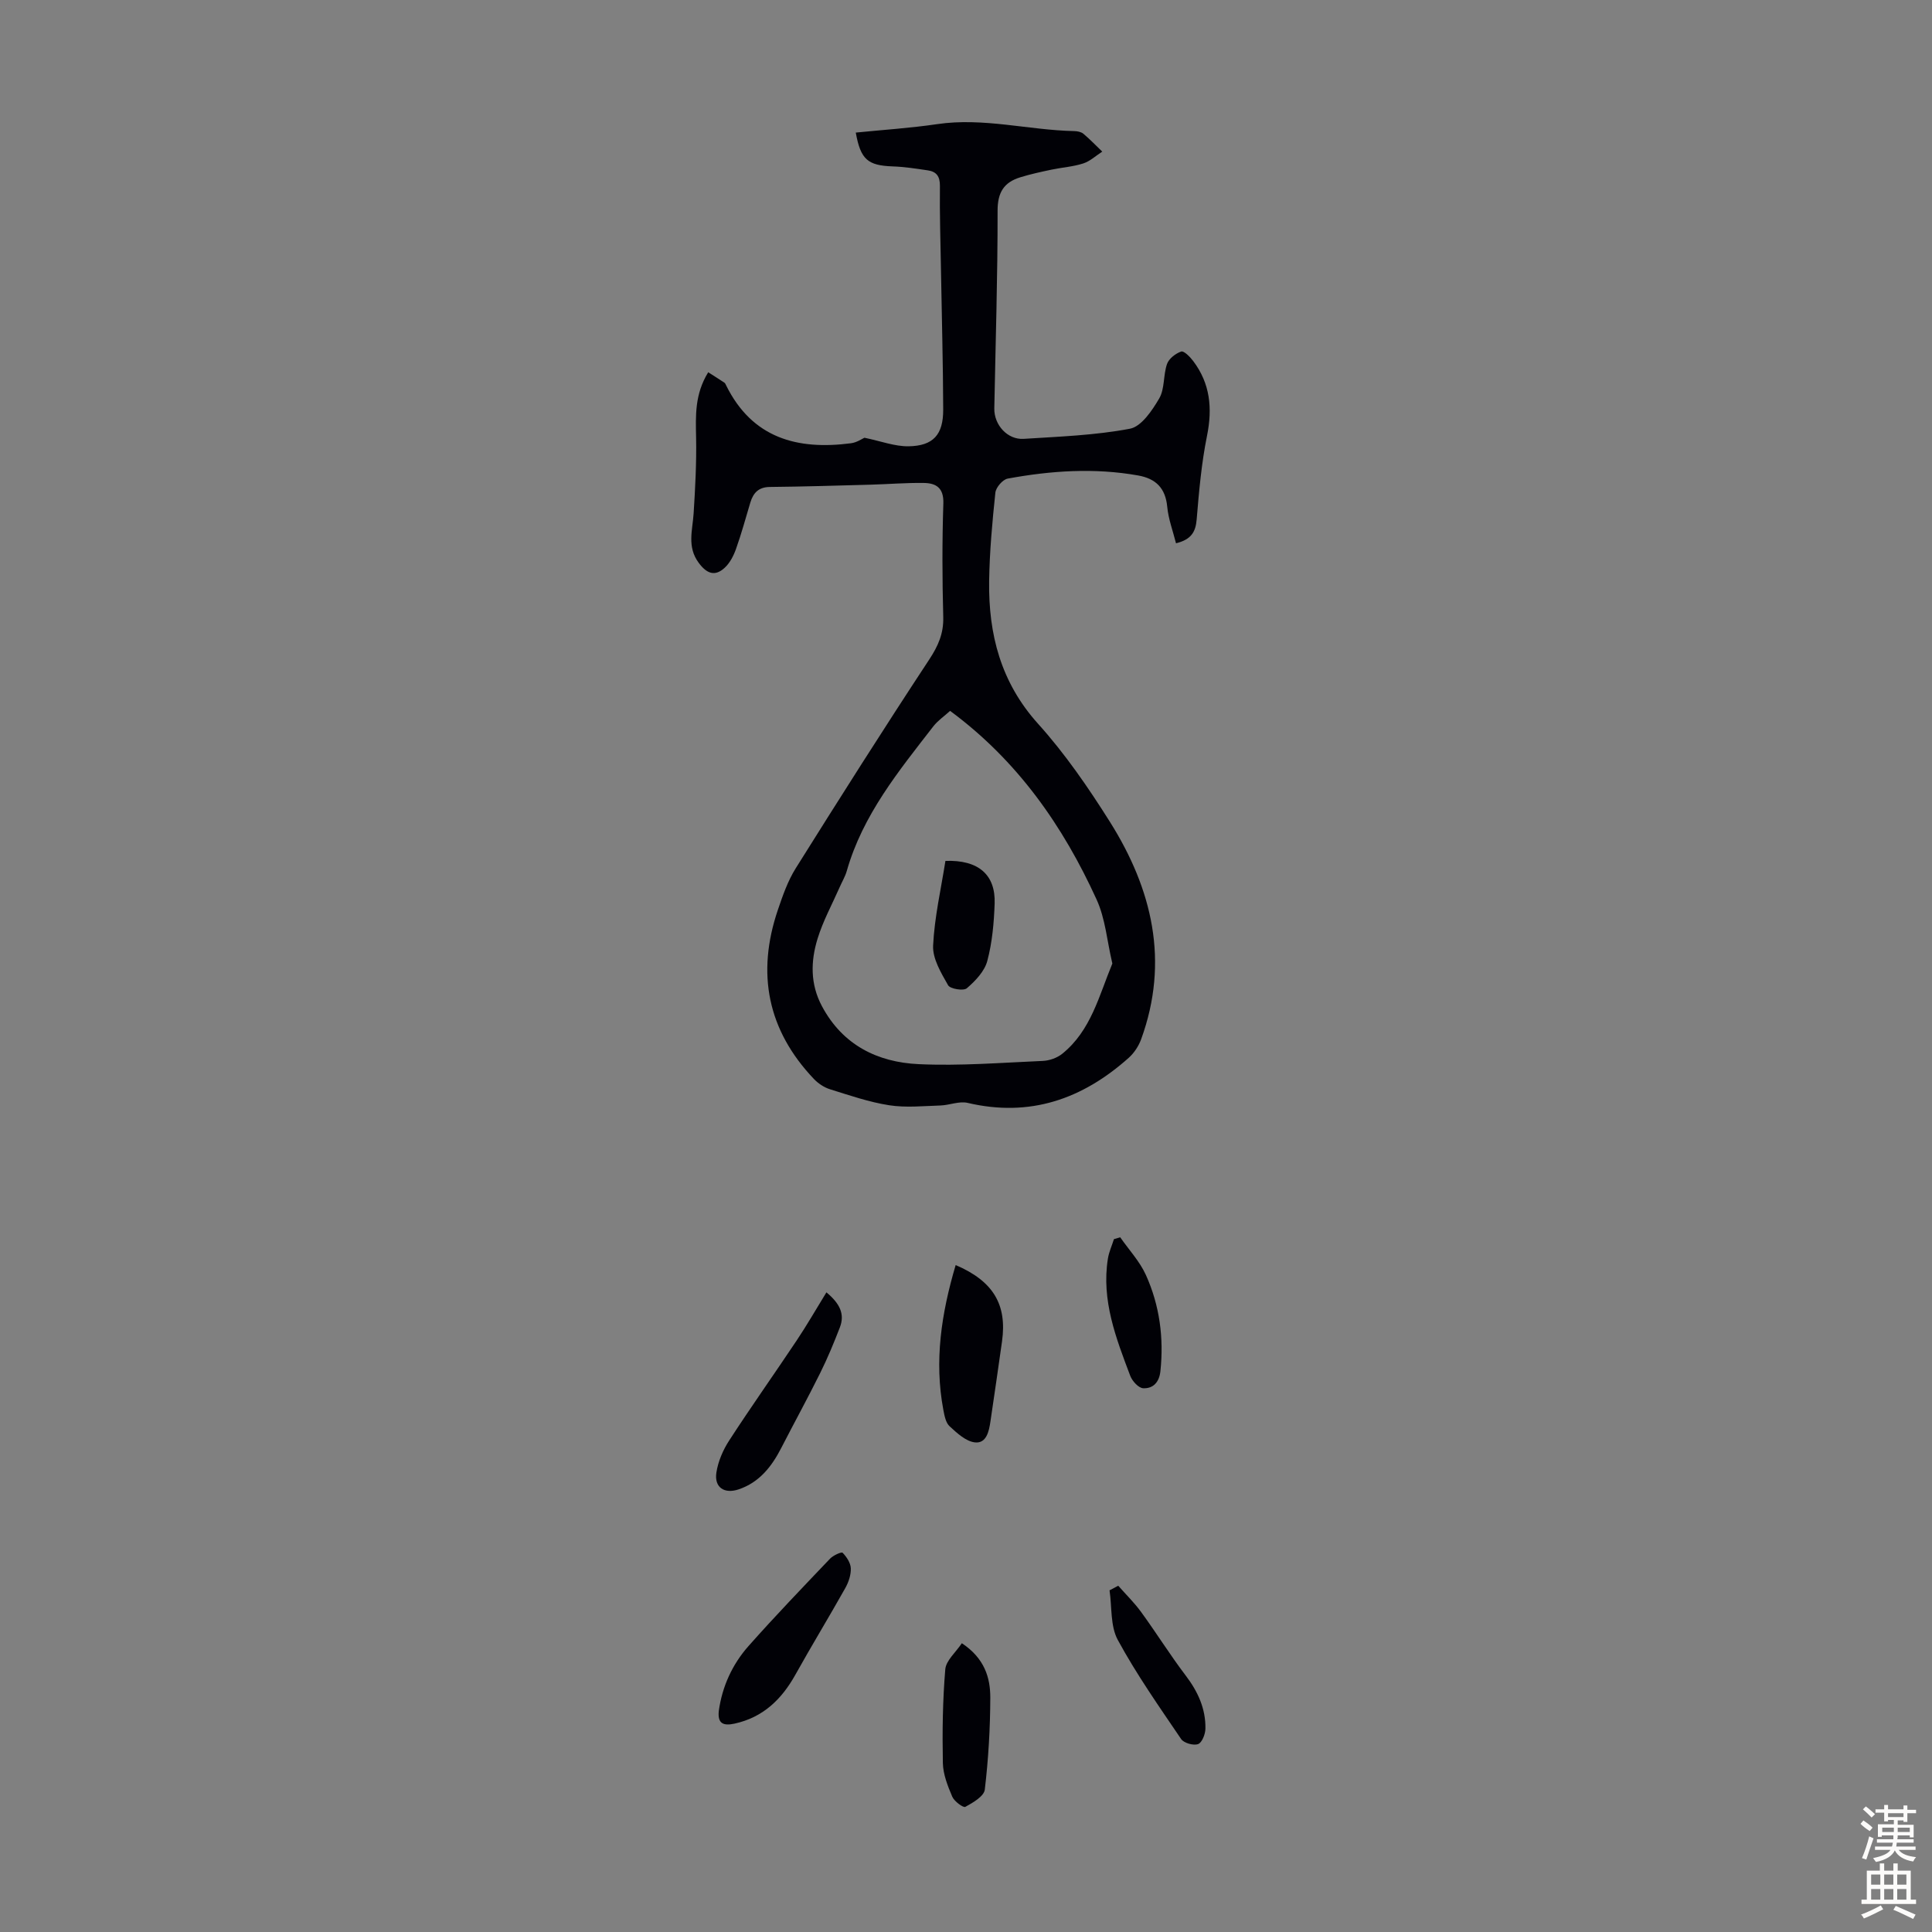 <svg enable-background="new 0 0 400 400" viewBox="0 0 400 400" xmlns="http://www.w3.org/2000/svg"><rect x="0" y="0" width="400" height="400" fill="#808080" stroke="none"/><g fill="#010106"><path d="m146.63 77.07c1.15.74 2.26 1.43 3.35 2.16.17.11.26.36.36.56 5.4 10.93 14.74 13.43 25.85 11.98 1.23-.16 2.38-.97 2.79-1.14 3.43.71 6.28 1.81 9.12 1.77 5.13-.08 7.2-2.4 7.18-7.61-.03-9.62-.3-19.24-.46-28.86-.1-5.82-.29-11.64-.22-17.45.02-2-.75-2.95-2.51-3.21-2.42-.36-4.86-.74-7.3-.82-5.11-.19-6.61-1.4-7.61-7 5.64-.57 11.29-.93 16.86-1.75 9.57-1.41 18.89 1.24 28.35 1.44.65.01 1.44.16 1.91.55 1.37 1.15 2.62 2.46 3.91 3.7-1.31.84-2.51 1.99-3.94 2.45-2.1.68-4.37.82-6.55 1.28s-4.36.93-6.49 1.59c-3.35 1.03-4.7 3.1-4.69 6.91.02 13.65-.42 27.29-.68 40.94-.06 3.41 2.72 6.51 6.08 6.3 7.36-.47 14.8-.73 22.01-2.1 2.37-.45 4.6-3.78 6.06-6.28 1.16-2 .81-4.83 1.61-7.12.39-1.11 1.77-2.18 2.94-2.58.55-.19 1.84 1.11 2.48 1.97 3.52 4.66 4.01 9.78 2.86 15.47-1.15 5.68-1.66 11.51-2.14 17.3-.21 2.61-1.13 4.19-4.28 4.96-.63-2.52-1.58-5.01-1.82-7.58-.37-3.87-2.38-5.81-6.02-6.46-9.05-1.61-18.06-1-27.01.65-1.03.19-2.44 1.83-2.55 2.91-.64 6.08-1.2 12.2-1.29 18.31-.15 10.99 2.4 20.96 10.13 29.54 5.59 6.2 10.4 13.2 14.86 20.28 8.78 13.95 12.36 28.89 6.48 45.04-.51 1.4-1.44 2.82-2.55 3.82-9.57 8.56-20.47 12.39-33.37 9.35-1.74-.41-3.76.48-5.66.54-3.53.11-7.14.49-10.59-.05-4.17-.65-8.23-2.06-12.28-3.32-1.2-.38-2.41-1.19-3.29-2.11-9.64-10.13-11.93-21.89-7.47-35.02 1-2.95 2.05-5.98 3.69-8.6 9.07-14.48 18.22-28.92 27.62-43.19 1.87-2.84 3.02-5.4 2.93-8.84-.21-7.83-.24-15.67.02-23.5.11-3.27-1.51-4.23-4.09-4.26-3.68-.05-7.37.26-11.06.36-6.92.19-13.84.4-20.76.47-2.33.02-3.44 1.21-4.05 3.22-.96 3.21-1.84 6.44-2.96 9.59-.5 1.42-1.27 2.92-2.35 3.92-2.05 1.89-3.74 1.19-5.37-1.01-2.48-3.33-1.28-6.77-1.06-10.28.33-5.21.61-10.45.51-15.66-.09-4.52-.31-8.95 2.51-13.53zm50.08 70.11c-1.2 1.09-2.54 2-3.48 3.21-7.17 9.25-14.61 18.34-17.91 29.92-.33 1.16-.98 2.24-1.47 3.36-1.56 3.55-3.45 6.99-4.58 10.67-1.44 4.66-1.54 9.41.91 13.99 4.29 8.04 11.49 11.59 20 11.99 8.55.4 17.15-.3 25.73-.67 1.37-.06 2.95-.62 4.02-1.48 5.94-4.79 7.61-12.02 10.35-18.63.04-.09-.02-.22-.04-.33-1.03-4.34-1.38-8.99-3.2-12.97-6.95-15.23-16.33-28.72-30.33-39.06z"/><path d="m197.86 261.92c7.79 3.32 10.66 8.19 9.6 15.78-.77 5.54-1.59 11.07-2.4 16.6-.3 2.05-.84 4.6-3.22 4.33-1.87-.21-3.71-1.93-5.24-3.34-.8-.73-1.06-2.2-1.29-3.39-1.91-10.14-.41-19.98 2.55-29.98z"/><path d="m148.82 354.23c.7-5.05 2.78-9.62 6.14-13.42 5.48-6.18 11.2-12.13 16.9-18.11.65-.68 2.36-1.45 2.59-1.22.83.85 1.66 2.1 1.7 3.23.05 1.35-.46 2.87-1.14 4.08-3.38 6.02-6.98 11.92-10.34 17.95-2.86 5.12-6.7 8.83-12.6 10.12-2.25.48-3.54.05-3.25-2.63z"/><path d="m171.1 267.57c2.79 2.31 3.85 4.51 2.78 7.27-1.24 3.21-2.56 6.4-4.09 9.47-2.57 5.19-5.37 10.27-8.01 15.42-1.99 3.88-4.54 7.18-8.86 8.63-2.97.99-5.07-.41-4.6-3.48.35-2.3 1.37-4.67 2.65-6.64 4.54-7 9.37-13.81 14-20.75 2.07-3.1 3.94-6.35 6.13-9.92z"/><path d="m199.14 340.21c4.69 3.12 5.9 7.11 5.89 11.29-.02 6.35-.39 12.72-1.14 19.02-.16 1.38-2.45 2.71-4.03 3.57-.43.23-2.3-1.14-2.71-2.12-.94-2.21-1.89-4.61-1.94-6.95-.13-6.47-.04-12.96.5-19.4.15-1.83 2.16-3.5 3.43-5.41z"/><path d="m231.52 328.31c1.6 1.82 3.35 3.52 4.76 5.47 3.14 4.31 5.97 8.86 9.19 13.1 2.53 3.32 4.17 6.87 4.1 11.03-.02 1.13-.71 2.9-1.53 3.19-.96.34-2.94-.22-3.5-1.05-4.56-6.72-9.24-13.39-13.11-20.51-1.57-2.89-1.2-6.82-1.71-10.28.6-.31 1.2-.63 1.8-.95z"/><path d="m231.93 256.17c1.8 2.59 4.04 4.98 5.32 7.81 2.84 6.29 3.73 13 3 19.91-.24 2.31-1.53 3.63-3.57 3.53-.95-.04-2.26-1.48-2.67-2.56-2.95-7.81-6.01-15.65-4.63-24.28.22-1.38.83-2.69 1.25-4.03.44-.12.87-.25 1.3-.38z"/><path d="m195.74 178.24c6.85-.25 10.4 2.88 10.19 8.83-.14 3.99-.5 8.05-1.52 11.88-.57 2.15-2.47 4.14-4.24 5.66-.68.59-3.45.14-3.88-.63-1.44-2.54-3.22-5.48-3.1-8.18.28-5.92 1.65-11.8 2.55-17.56z"/></g><path d="m385.2 377.6.6-.7c.6.4 1.3.9 1.9 1.5l-.6.7c-.8-.5-1.4-1-1.9-1.5zm.3 7.1c.6-1.4 1.1-2.9 1.5-4.5.3.1.6.3.9.4-.5 1.4-1 2.9-1.5 4.4zm.2-10.1.6-.6c.7.5 1.3 1.1 1.9 1.6l-.7.7c-.6-.6-1.2-1.2-1.8-1.7zm8.4-.8h.8v.9h1.8v.7h-1.8v1.8h-.8v-.3h-1.2v.9h3.3v2.6h-.8v-.4h-2.5c0 .3 0 .6-.1.8h3.4v.7h-3.5c0 .3-.1.6-.1.8h4v.7h-3.5c.7.9 1.9 1.3 3.6 1.5-.2.2-.4.5-.6.9-1.9-.3-3.2-1.1-3.8-2.3-.5 1.1-1.8 2-3.9 2.4-.2-.3-.4-.5-.6-.8 1.9-.4 3.1-.9 3.6-1.7h-3.2v-.7h3.5c.1-.2.1-.5.2-.8h-3.3v-.7h3.4c0-.2 0-.5 0-.8h-2.4v.3h-.8v-2.6h3.3v-.9h-1.2v.3h-.8v-1.8h-1.8v-.7h1.8v-.9h.8v.9h3.2zm-4.4 5.5h2.4c0-.3 0-.6 0-.9h-2.4zm1.2-3.1h3.2v-.8h-3.2zm4.4 2.2h-2.4v.9h2.5v-.9z" fill="#fcfbfa"/><path d="m389.2 385.8h.9v1.5h1.9v-1.5h.9v1.5h2.7v6h1.1v.9h-11.3v-.9h1.1v-6h2.7zm.2 8.7.5.8c-1.2.6-2.5 1.3-4 1.9-.2-.3-.3-.6-.6-.8 1.6-.6 3-1.3 4.1-1.9zm-2-4.3h1.9v-2.1h-1.9zm0 3.1h1.9v-2.2h-1.9zm2.7-3.1h1.9v-2.1h-1.9zm0 3.1h1.9v-2.2h-1.9zm2.4 1.3c1.4.6 2.7 1.2 4.1 1.8l-.5.9c-1.5-.7-2.8-1.4-4.1-1.9zm2.2-6.5h-1.9v2.1h1.9zm-1.9 5.2h1.9v-2.2h-1.9z" fill="#fcfbfa"/></svg>